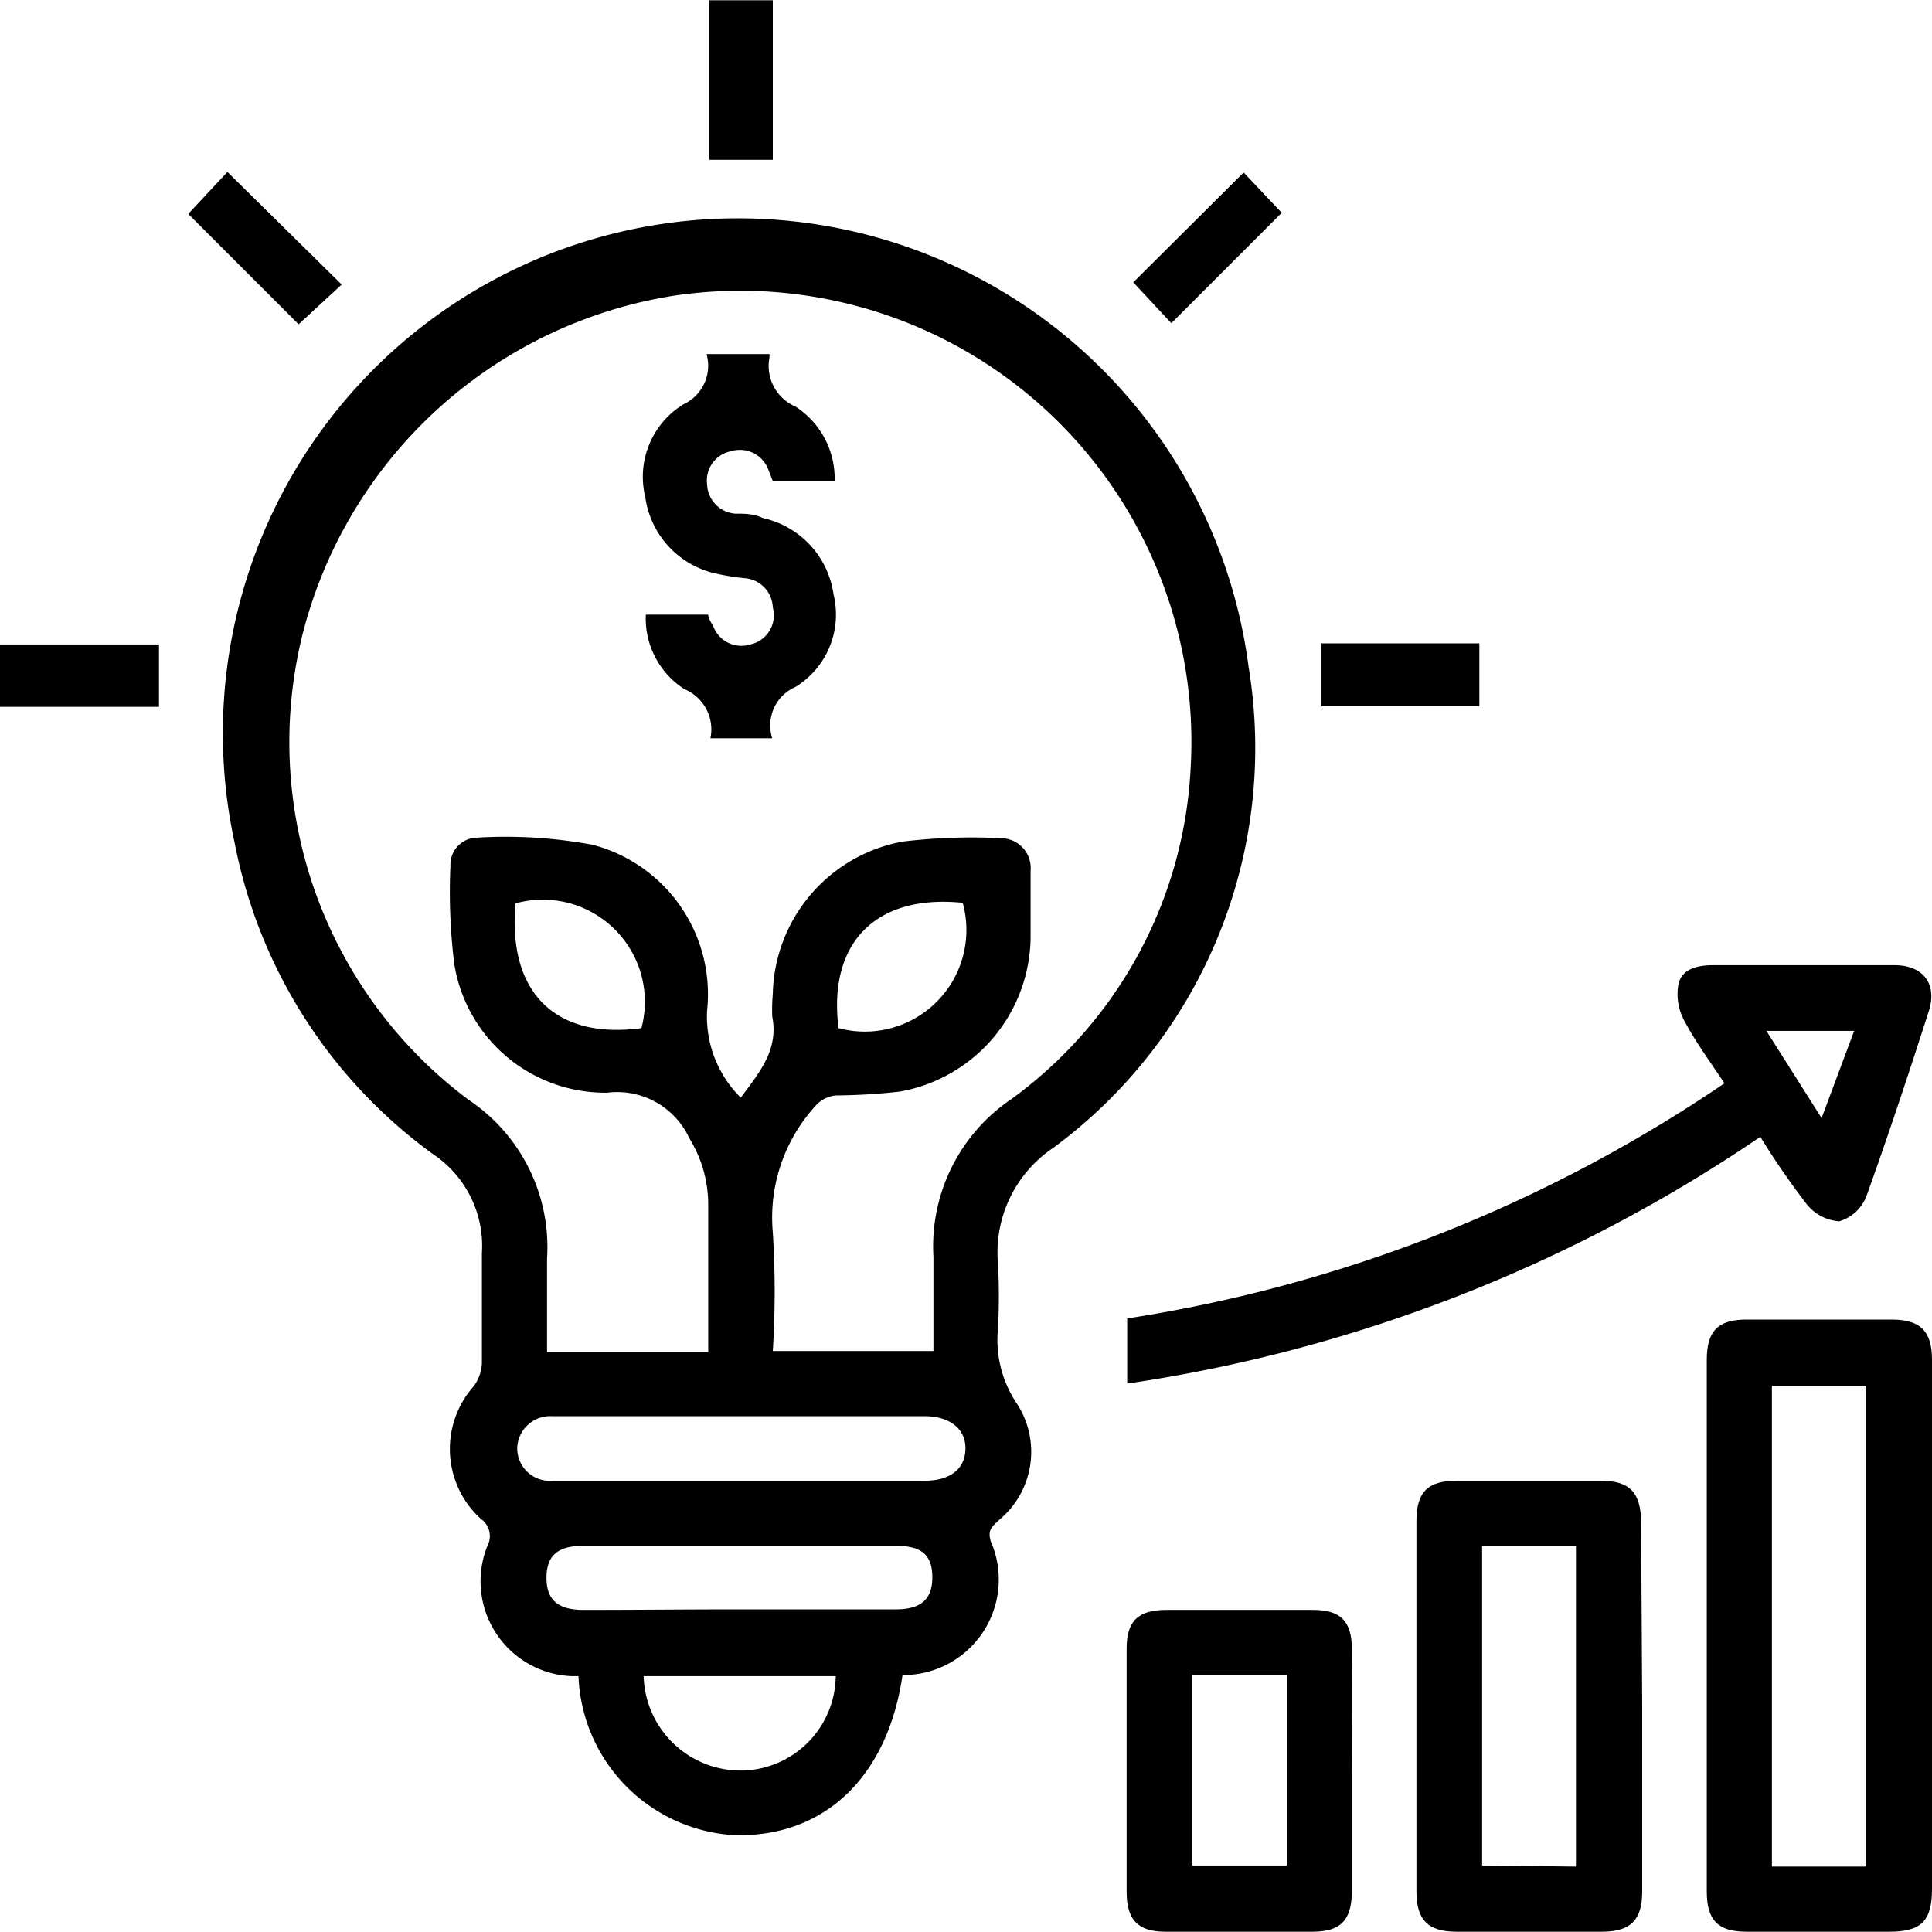 <svg width="35px" height="35px" id="Слой_1" data-name="Слой 1" xmlns="http://www.w3.org/2000/svg" viewBox="0 0 35 34.99"><title>icon-proekt</title><path d="M16.35,30.34c-.27,1.86-1.43,2.95-3.06,2.9a3,3,0,0,1-2.81-2.88l-.13,0A1.72,1.72,0,0,1,8.83,28a.38.38,0,0,0-.12-.49,1.71,1.71,0,0,1-.13-2.4.76.76,0,0,0,.15-.41c0-.67,0-1.34,0-2a2,2,0,0,0-.89-1.8,9.11,9.11,0,0,1-3.59-5.64,9.33,9.33,0,1,1,18.37-3.18,9,9,0,0,1-3.54,8.71,2.28,2.28,0,0,0-1,2.1,11.41,11.41,0,0,1,0,1.17,2.06,2.06,0,0,0,.34,1.36,1.6,1.6,0,0,1-.32,2.11c-.11.11-.22.17-.15.39A1.73,1.73,0,0,1,16.35,30.34Zm.56-5.87c0-.59,0-1.15,0-1.71a3.22,3.22,0,0,1,1.42-2.86,7.9,7.9,0,0,0,3.24-6,8.17,8.17,0,0,0-9.35-8.55,8.27,8.27,0,0,0-6.73,6.1,8.09,8.09,0,0,0,3,8.47A3.21,3.21,0,0,1,9.91,22.8c0,.55,0,1.11,0,1.69h2.92c0-.93,0-1.81,0-2.68a2.28,2.28,0,0,0-.34-1.19A1.44,1.44,0,0,0,11,19.79a2.77,2.77,0,0,1-2.77-2.33,10.56,10.56,0,0,1-.07-1.78.49.49,0,0,1,.48-.51,8.63,8.63,0,0,1,2.1.13,2.8,2.8,0,0,1,2.07,3,2.06,2.06,0,0,0,.61,1.58c.33-.45.69-.86.57-1.47A3.23,3.23,0,0,1,14,18a2.87,2.87,0,0,1,2.36-2.76,10.6,10.6,0,0,1,1.78-.06.54.54,0,0,1,.53.59c0,.42,0,.83,0,1.24a2.87,2.87,0,0,1-2.37,2.76,11.11,11.11,0,0,1-1.16.07.56.56,0,0,0-.33.15A3,3,0,0,0,14,22.32a17.1,17.1,0,0,1,0,2.15Zm-3.52,2.35h3.36c.46,0,.73-.21.74-.57s-.27-.6-.75-.6H10a.6.6,0,0,0-.63.57.59.59,0,0,0,.64.6Zm0,2.33c.95,0,1.89,0,2.84,0,.45,0,.66-.18.66-.58S16.7,28,16.24,28H10.56c-.46,0-.66.18-.66.58s.21.58.67.58C11.52,29.16,12.46,29.15,13.41,29.15Zm1.73,1.21H11.66a1.76,1.76,0,0,0,1.8,1.71A1.73,1.73,0,0,0,15.14,30.36ZM11.62,18.62a1.85,1.85,0,0,0-2.28-2.26C9.19,18,10.09,18.83,11.62,18.62Zm3.57,0a1.84,1.84,0,0,0,2.25-2.27C15.86,16.19,15,17.08,15.19,18.61Z"/><path d="M35,29.45v4.77c0,.58-.2.77-.77.77H31.64c-.52,0-.72-.21-.72-.73q0-4.81,0-9.63c0-.52.2-.73.72-.73h2.63c.52,0,.73.21.73.73Zm-1.19,4.36V25.1H32.1v8.71Z"/><path d="M31.24,19.62c-.25-.38-.52-.74-.73-1.14a1,1,0,0,1-.1-.67c.07-.27.35-.33.63-.33h3.28c.53,0,.78.35.62.84-.36,1.12-.73,2.24-1.13,3.35a.76.76,0,0,1-.49.45.83.83,0,0,1-.59-.31,14.32,14.32,0,0,1-.84-1.22,27.47,27.47,0,0,1-11.47,4.47V23.88A26.39,26.39,0,0,0,31.24,19.62Zm2.35-.95H32l1,1.58Z"/><path d="M29.75,30.91v3.35c0,.52-.21.73-.73.73H26.39c-.52,0-.73-.21-.73-.73V27.55c0-.53.21-.73.73-.73H29c.52,0,.72.21.73.73Zm-1.2,2.9V28h-1.7v5.79Z"/><path d="M24.49,32.1c0,.71,0,1.43,0,2.15,0,.53-.2.74-.71.74H21.11c-.49,0-.7-.21-.7-.72V29.86c0-.5.21-.7.72-.7.88,0,1.77,0,2.66,0,.5,0,.7.21.7.71C24.5,30.61,24.49,31.36,24.49,32.1ZM21.6,30.34v3.45h1.71V30.34Z"/><path d="M6.19,5.15l-.78.72-2-2,.71-.76Z"/><path d="M22.53,3.12l.69.73-2,2-.69-.74Z"/><path d="M14,2.89H12.85V0H14Z"/><path d="M2.88,12.8H0V11.67H2.88Z"/><path d="M23.94,11.65H26.8v1.14H23.94Z"/><path d="M12.8,6.41h1.14s0,0,0,.06a.8.8,0,0,0,.47.89,1.55,1.55,0,0,1,.71,1.35H14l-.09-.23a.55.55,0,0,0-.67-.31.54.54,0,0,0-.43.6.55.55,0,0,0,.51.53c.16,0,.34,0,.5.08a1.65,1.65,0,0,1,1.28,1.38,1.54,1.54,0,0,1-.69,1.68.76.76,0,0,0-.42.93H12.87s0,0,0,0a.79.79,0,0,0-.47-.89,1.52,1.52,0,0,1-.7-1.35h1.13c0,.07.06.15.1.23a.54.54,0,0,0,.66.31A.54.54,0,0,0,14,11a.55.55,0,0,0-.5-.53,4.17,4.17,0,0,1-.51-.08A1.65,1.65,0,0,1,11.69,9a1.54,1.54,0,0,1,.69-1.68A.77.77,0,0,0,12.8,6.41Z"/></svg>